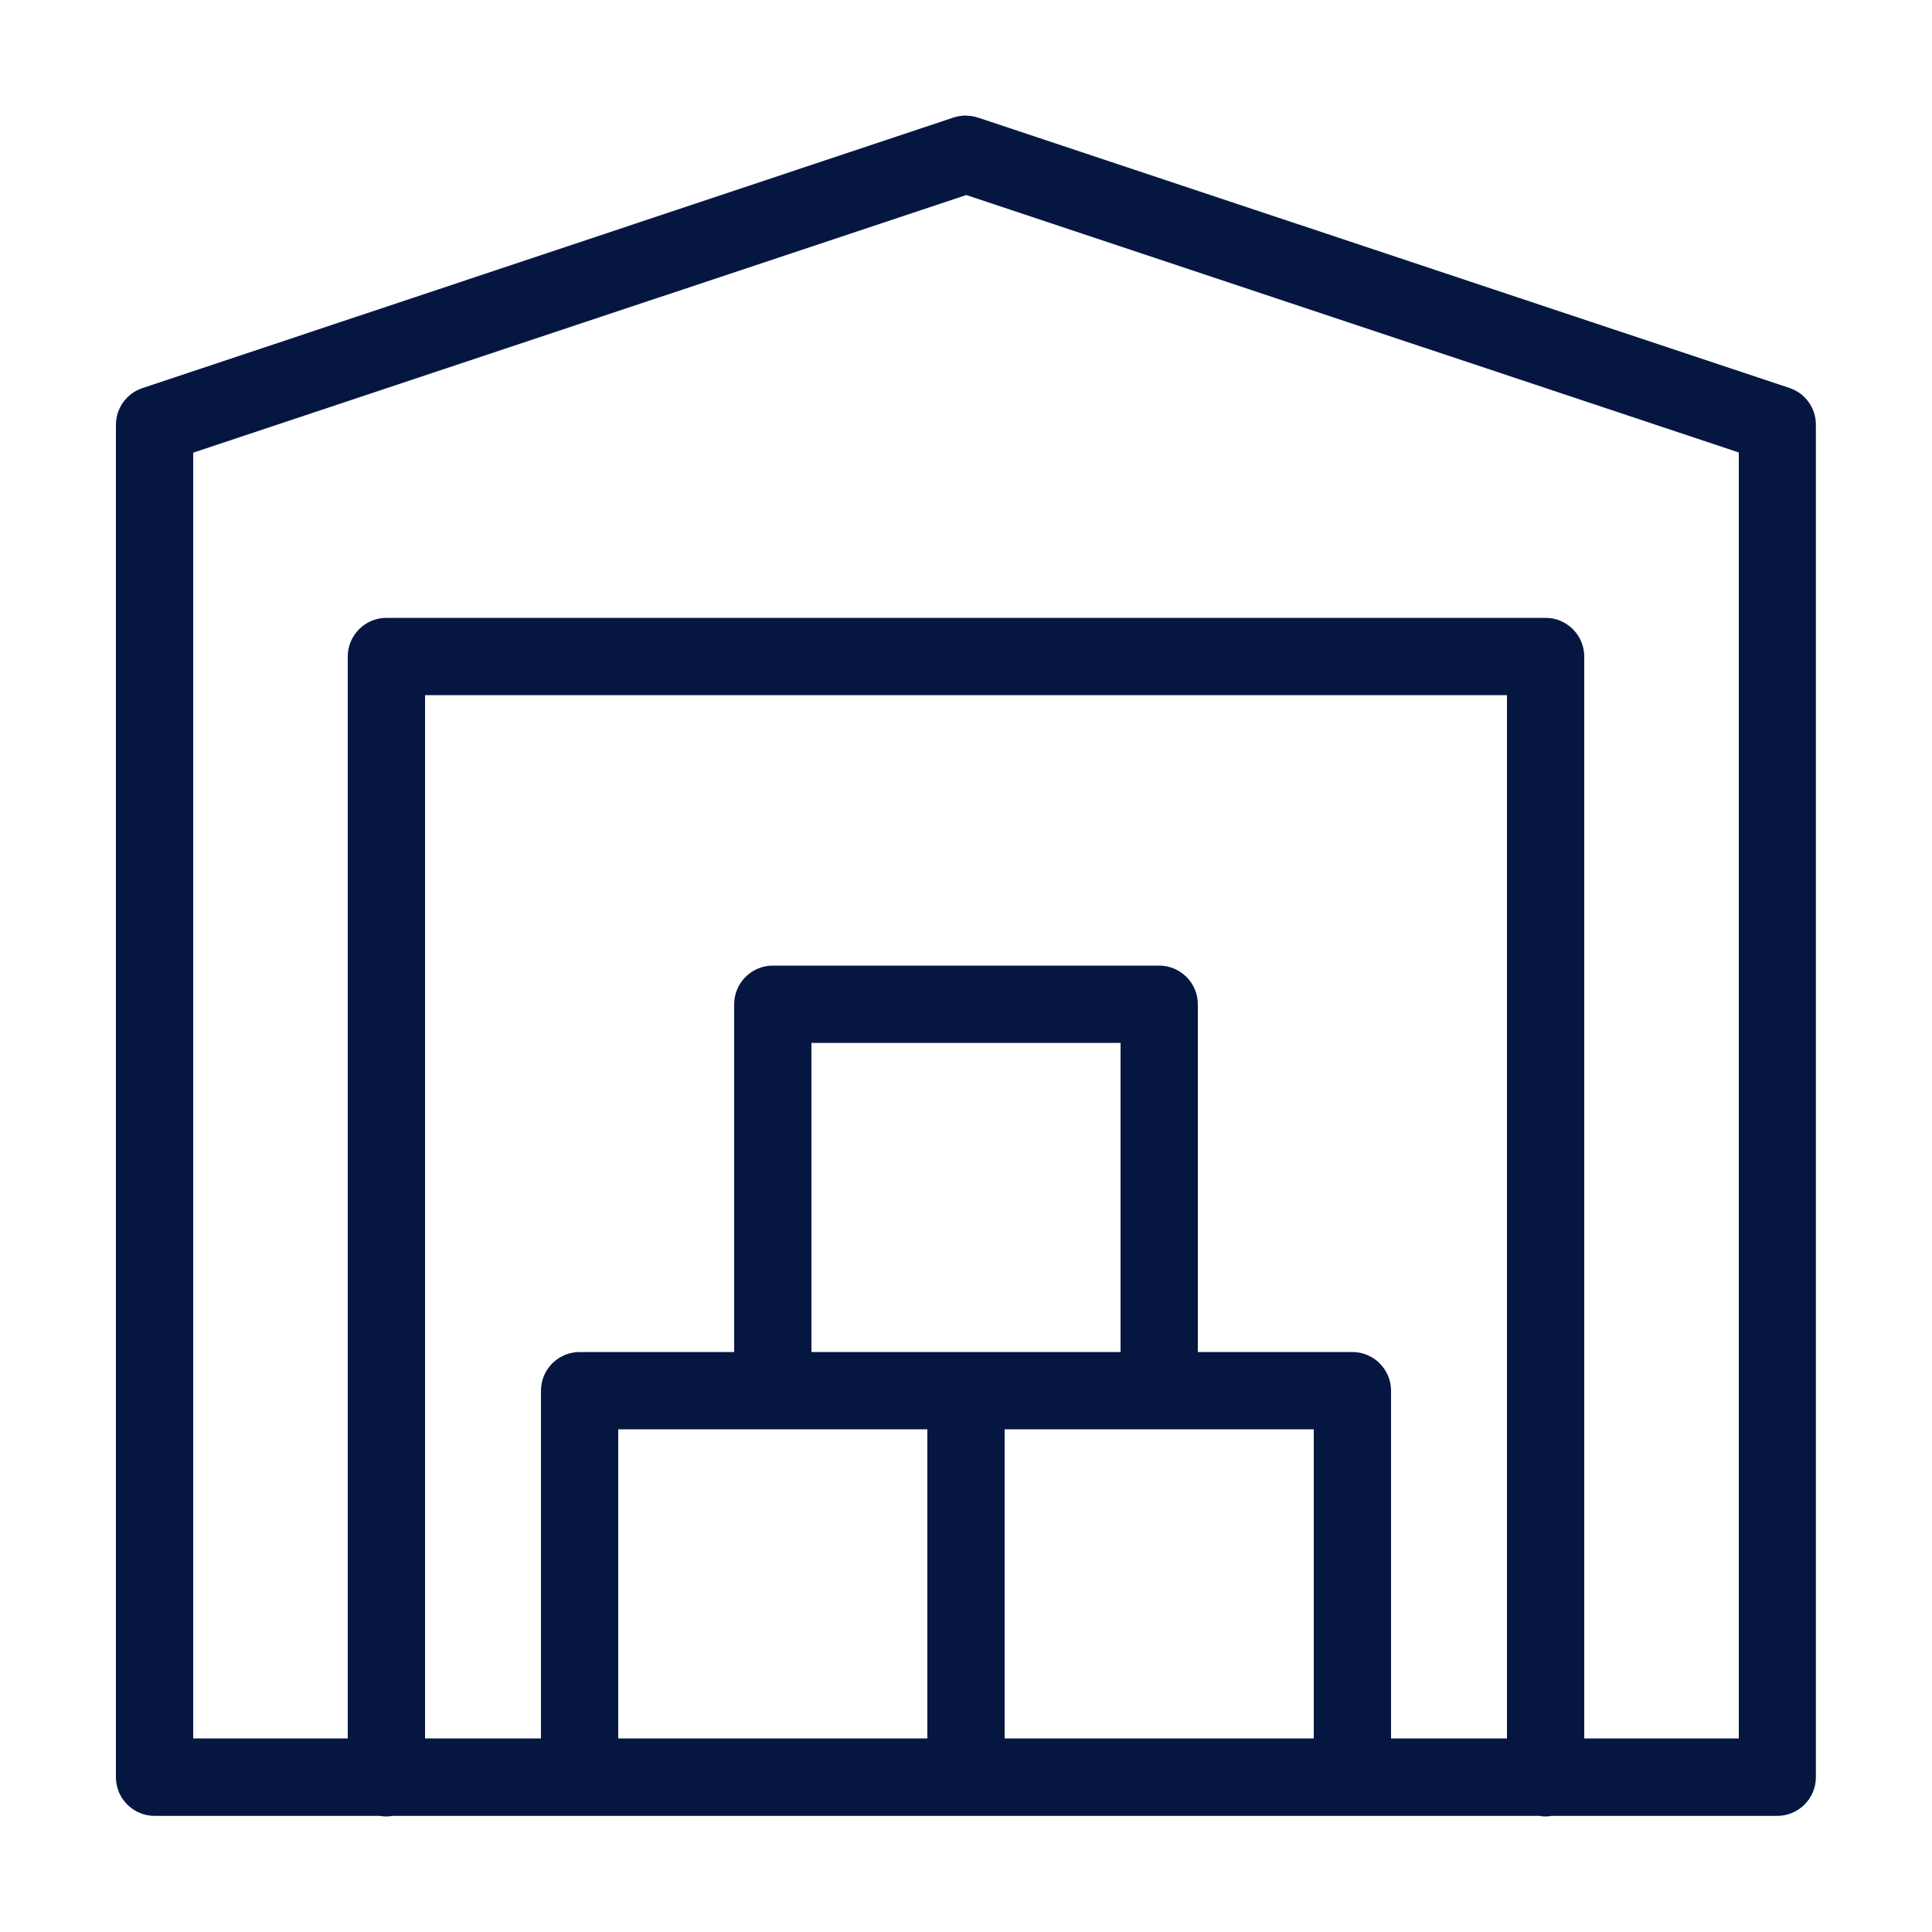 <?xml version="1.0" encoding="UTF-8"?>
<svg id="Layer_1" data-name="Layer 1" xmlns="http://www.w3.org/2000/svg" viewBox="0 0 100 100">
  <defs>
    <style>
      .cls-1 {
        fill: #051741;
        stroke-width: 0px;
      }
    </style>
  </defs>
  <path class="cls-1" d="M50.04,5.98c-.23,0-.46.03-.68.1L7.37,20.09c-.82.27-1.37,1.04-1.37,1.9v70c0,1.1.9,2,2,2h11.66c.22.04.44.04.65,0h59.35c.22.04.44.04.65,0h11.68c1.1,0,2-.9,2-2V21.98c0-.86-.55-1.63-1.37-1.9L50.63,6.09c-.19-.06-.39-.1-.59-.1ZM50,10.09l40,13.33v66.56h-8v-56c0-1.1-.9-2-2-2H20c-1.1,0-2,.9-2,2v56h-8V23.43l40-13.33ZM22,35.98h56v54h-6v-18c0-1.1-.9-2-2-2h-8v-18c0-1.1-.9-2-2-2h-20c-1.1,0-2,.9-2,2v18h-8c-1.1,0-2,.9-2,2v18h-6v-54ZM42,53.98h16v16h-16v-16ZM32,73.98h16v16h-16v-16ZM52,73.98h16v16h-16v-16Z"/>
</svg>